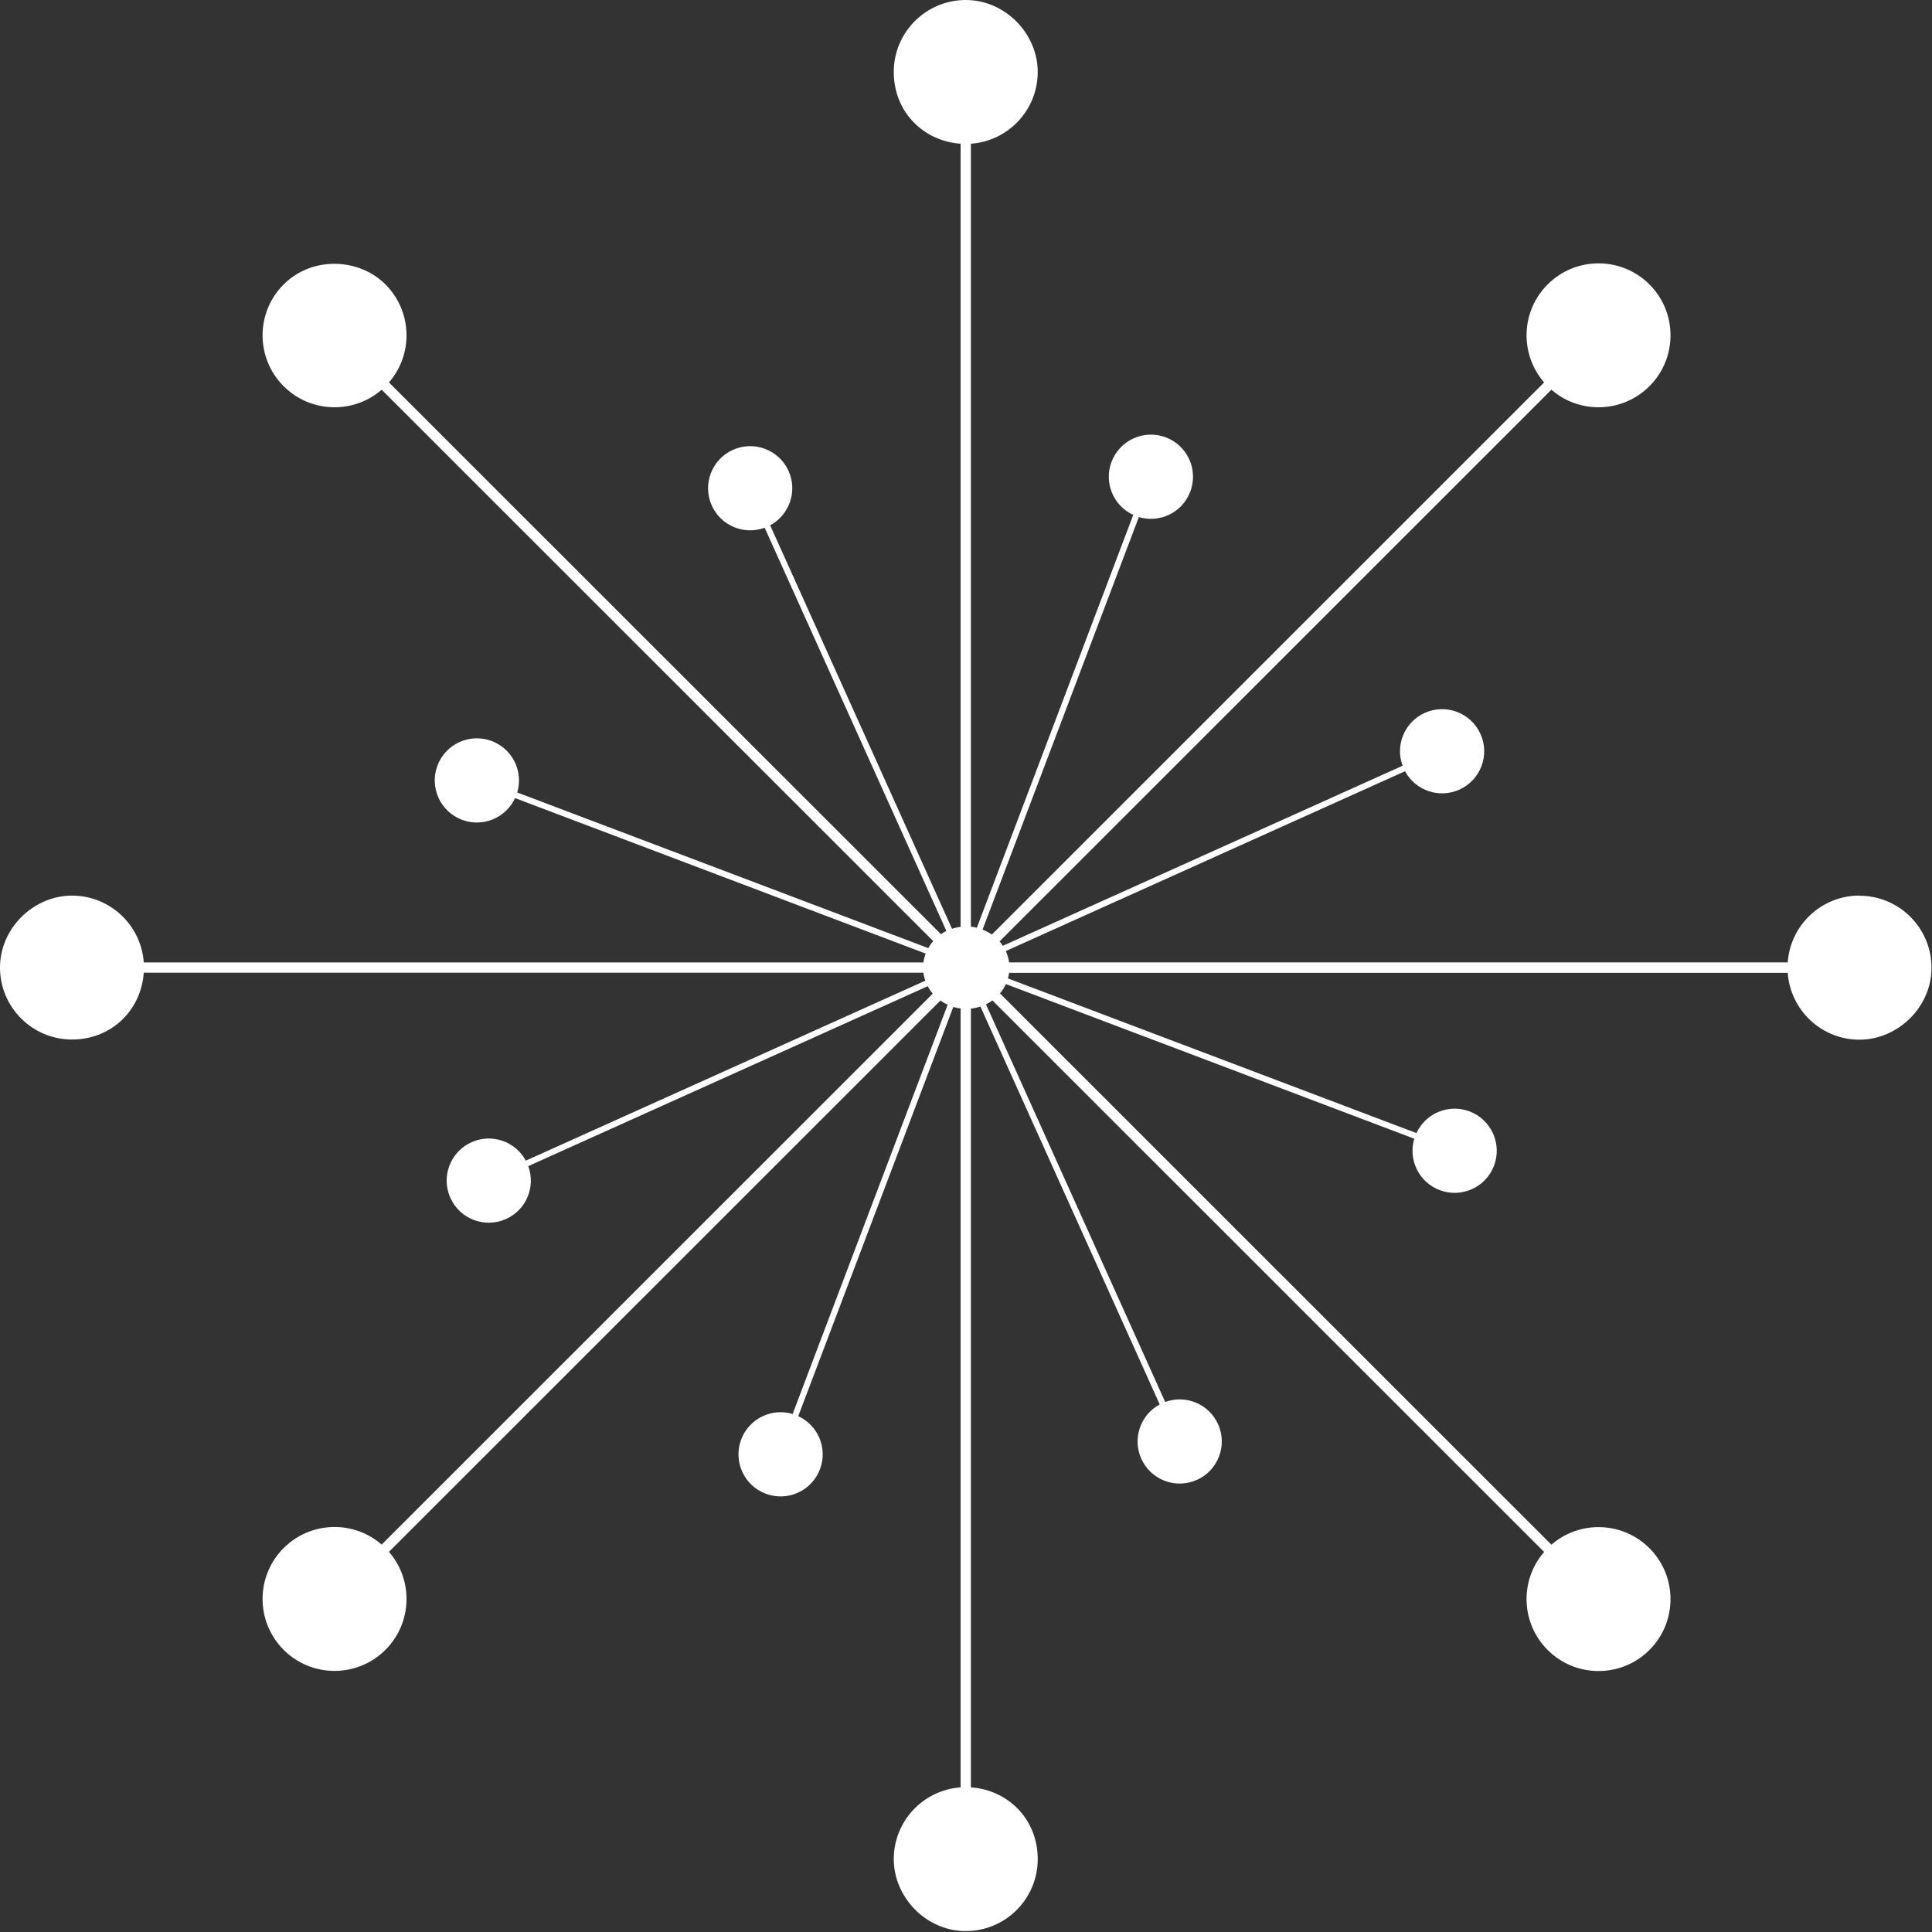 <svg width="410" height="410" viewBox="0 0 410 410" fill="none" xmlns="http://www.w3.org/2000/svg">
<rect x="0" y="0" width="410" height="410" fill="#333333" stroke="none"/>
<path d="M394.615 190.053C386.545 190.053 379.937 196.313 379.383 204.236H214.144C214.035 203.391 213.799 202.583 213.444 201.828L298.168 163.667C300.367 167.756 305.393 169.509 309.701 167.574C314.2 165.548 316.209 160.26 314.182 155.762C312.155 151.265 306.866 149.257 302.367 151.283C298.059 153.218 296.041 158.143 297.65 162.504L212.817 200.711C212.608 200.384 212.381 200.075 212.117 199.784L329.232 82.701C335.231 87.908 344.328 87.662 350.036 81.956C355.998 75.996 355.998 66.319 350.036 60.359C344.074 54.398 334.395 54.398 328.433 60.359C322.725 66.065 322.48 75.16 327.687 81.157L210.482 198.33C209.873 197.903 209.218 197.549 208.518 197.267L241.682 109.732C246.136 111.068 250.926 108.751 252.598 104.335C254.343 99.719 252.025 94.568 247.408 92.814C242.791 91.07 237.638 93.387 235.884 98.002C234.212 102.418 236.266 107.325 240.492 109.269L207.301 196.877C206.892 196.777 206.473 196.695 206.037 196.649V30.502C213.962 29.939 220.224 23.342 220.224 15.274C220.224 7.205 213.381 0 204.947 0C196.512 0 189.669 6.842 189.669 15.274C189.669 23.706 195.931 29.948 203.856 30.502V196.686C203.22 196.768 202.611 196.904 202.029 197.095L163.439 111.477C167.529 109.278 169.283 104.253 167.347 99.947C165.321 95.449 160.031 93.441 155.532 95.467C151.033 97.493 149.025 102.782 151.052 107.279C152.987 111.586 157.913 113.603 162.276 111.995L200.839 197.567C200.439 197.767 200.048 197.994 199.684 198.249L82.542 81.157C87.75 75.16 87.504 66.065 81.797 60.359C76.089 54.653 66.156 54.398 60.193 60.359C54.231 66.319 54.231 75.996 60.193 81.956C65.901 87.662 74.999 87.908 80.997 82.701L198.048 199.721C197.639 200.175 197.285 200.675 196.985 201.202L109.762 168.174C111.098 163.722 108.781 158.933 104.364 157.261C99.747 155.517 94.594 157.834 92.839 162.45C91.094 167.065 93.412 172.217 98.029 173.971C102.446 175.643 107.354 173.589 109.299 169.364L196.44 202.365C196.213 202.964 196.049 203.591 195.958 204.245H30.51C29.947 196.322 23.349 190.062 15.278 190.062C7.207 190.062 0 196.895 0 205.327C0 213.758 6.844 220.6 15.278 220.6C23.712 220.6 29.956 214.34 30.51 206.417H195.958C196.031 207.008 196.167 207.571 196.367 208.116L111.589 246.305C109.39 242.216 104.364 240.462 100.056 242.398C95.557 244.424 93.548 249.712 95.575 254.209C97.602 258.707 102.891 260.715 107.39 258.689C111.698 256.754 113.716 251.829 112.107 247.468L196.876 209.288C197.176 209.851 197.53 210.378 197.948 210.86L80.997 327.779C74.999 322.573 65.901 322.818 60.193 328.524C54.231 334.485 54.231 344.161 60.193 350.122C66.156 356.082 75.835 356.082 81.797 350.122C87.504 344.416 87.75 335.321 82.542 329.324L199.566 212.332C200.048 212.677 200.566 212.968 201.111 213.222L168.211 300.067C163.757 298.731 158.968 301.048 157.295 305.464C155.55 310.08 157.868 315.231 162.485 316.985C167.102 318.729 172.255 316.413 174.009 311.797C175.682 307.381 173.627 302.475 169.401 300.53L202.302 213.695C202.802 213.84 203.32 213.949 203.856 214.013V379.306C195.931 379.869 189.669 386.466 189.669 394.534C189.669 402.603 196.512 409.808 204.947 409.808C213.381 409.808 220.224 402.966 220.224 394.534C220.224 386.102 213.962 379.86 206.037 379.306V214.04C206.737 213.967 207.41 213.813 208.055 213.604L246.109 298.041C242.019 300.239 240.265 305.264 242.201 309.571C244.227 314.068 249.517 316.076 254.016 314.05C258.514 312.024 260.523 306.736 258.496 302.238C256.56 297.932 251.634 295.914 247.272 297.523L209.236 213.132C209.718 212.895 210.182 212.614 210.609 212.305L327.687 329.351C322.48 335.348 322.725 344.443 328.433 350.149C334.395 356.109 344.074 356.109 350.036 350.149C355.998 344.189 355.998 334.512 350.036 328.551C344.328 322.845 335.231 322.6 329.232 327.806L212.208 210.815C212.717 210.215 213.135 209.552 213.463 208.834L300.131 241.653C298.795 246.105 301.112 250.893 305.53 252.565C310.146 254.309 315.3 251.993 317.054 247.377C318.799 242.761 316.481 237.609 311.864 235.856C307.447 234.184 302.539 236.237 300.594 240.462L213.899 207.634C214.008 207.253 214.09 206.862 214.144 206.453H379.383C379.946 214.376 386.545 220.637 394.615 220.637C402.686 220.637 409.893 213.795 409.893 205.363C409.893 196.931 403.05 190.089 394.615 190.089V190.053Z" fill="white"/>
</svg>
